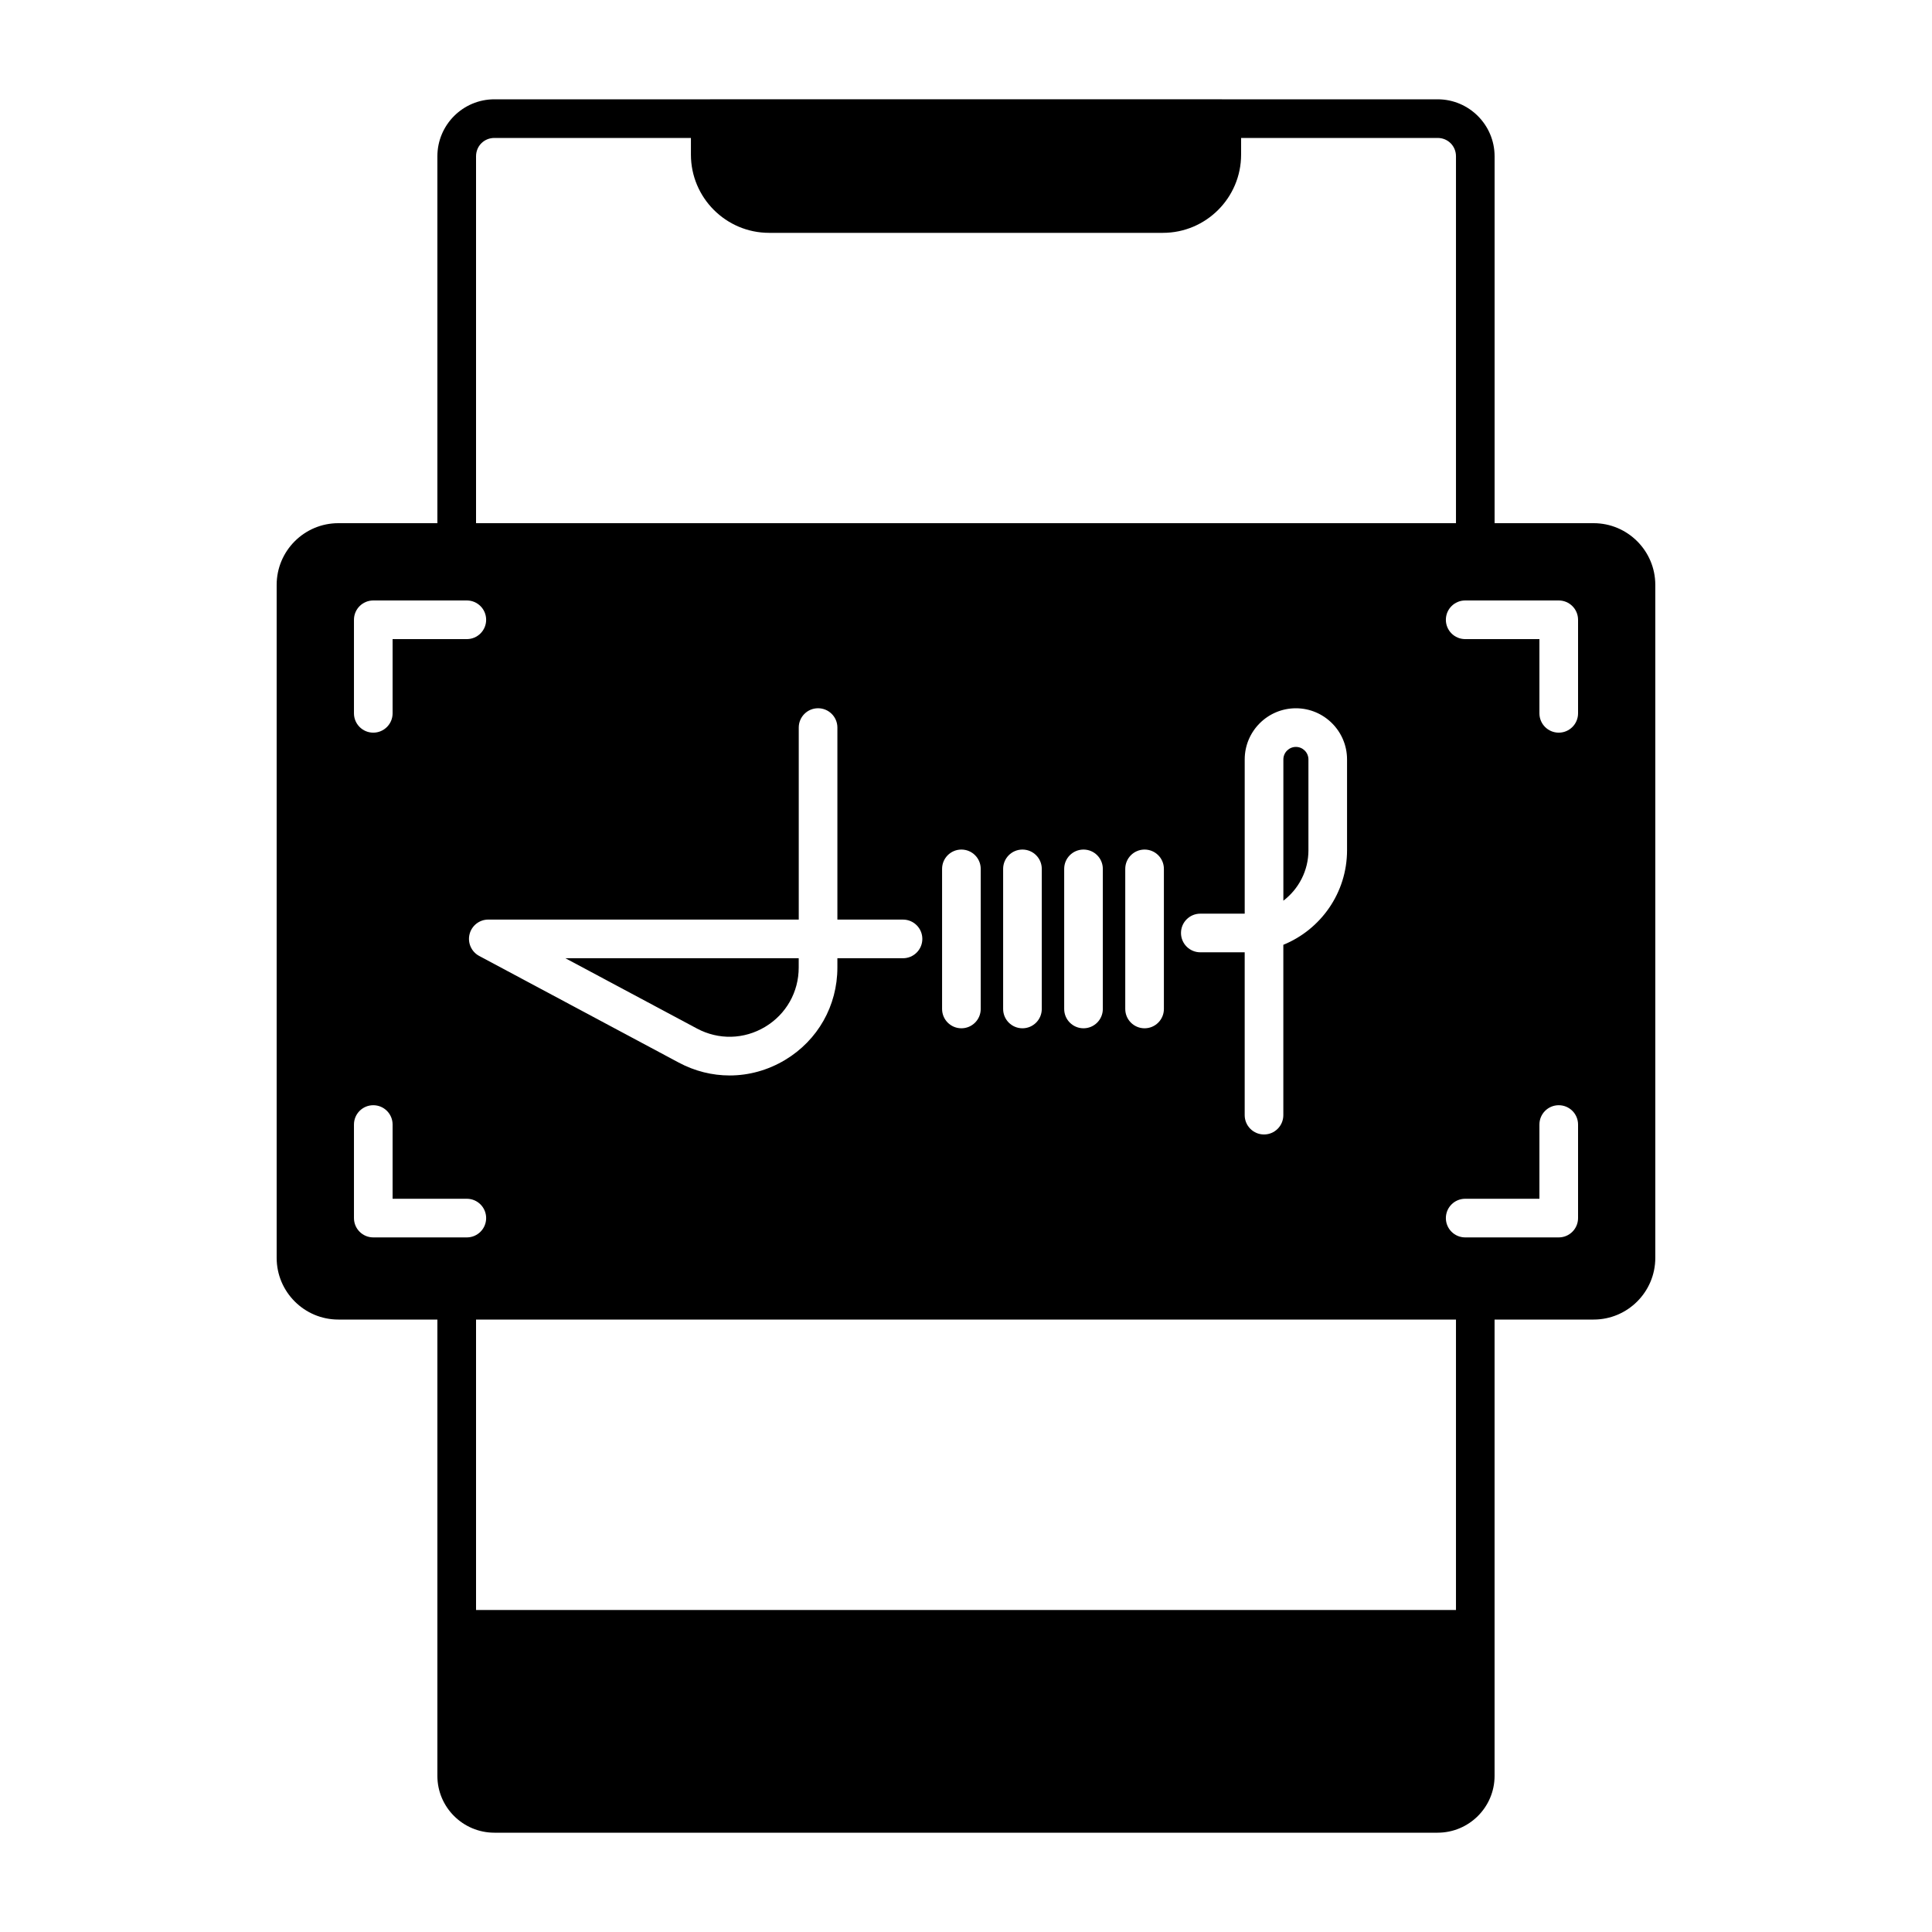 <svg id="object" height="512" viewBox="0 0 100 100" width="512" xmlns="http://www.w3.org/2000/svg"><g id="_14"><g><path d="m36.075 53.237c1.12.598 2.438.566 3.527-.087s1.739-1.801 1.739-3.071v-.481h-12.076z"/><path d="m67.724 44.006v-4.698c0-.357-.291-.648-.648-.648s-.649.291-.649.648v7.312c.788-.601 1.298-1.549 1.298-2.614z"/><path d="m82.487 27.08h-5.127v-18.99c0-1.626-1.323-2.95-2.95-2.95h-11.162s-.006-.002-.01-.002h-26.477s-.006.002-.01.002h-11.162c-1.627 0-2.95 1.323-2.95 2.95v18.99h-5.127c-1.761 0-3.192 1.432-3.192 3.193v34.834c0 1.761 1.432 3.193 3.192 3.193h5.127v23.62c0 1.621 1.323 2.94 2.95 2.94h48.82c1.627 0 2.95-1.319 2.95-2.94v-23.62h5.127c1.761 0 3.192-1.432 3.192-3.193v-34.834c0-1.761-1.432-3.193-3.192-3.193zm-57.847-18.99c0-.533.417-.95.95-.95h10.172v.865c0 2.231 1.815 4.047 4.047 4.047h20.383c2.231 0 4.047-1.815 4.047-4.047v-.865h10.172c.533 0 .95.417.95.95v18.99h-50.721zm37.488 41.201c-.553 0-1-.448-1-1s.447-1 1-1h2.298v-7.983c0-1.46 1.188-2.648 2.649-2.648s2.648 1.188 2.648 2.648v4.698c0 2.211-1.365 4.11-3.298 4.897v8.817c0 .552-.447 1-1 1s-1-.448-1-1v-8.43h-2.298zm-1.885-4.318v7.251c0 .552-.447 1-1 1s-1-.448-1-1v-7.251c0-.552.447-1 1-1s1 .448 1 1zm-3.161 0v7.251c0 .552-.447 1-1 1s-1-.448-1-1v-7.251c0-.552.447-1 1-1s1 .448 1 1zm-3.16 0v7.251c0 .552-.447 1-1 1s-1-.448-1-1v-7.251c0-.552.447-1 1-1s1 .448 1 1zm-3.16 0v7.251c0 .552-.447 1-1 1s-1-.448-1-1v-7.251c0-.552.447-1 1-1s1 .448 1 1zm-4.022 2.625c.553 0 1 .448 1 1s-.447 1-1 1h-3.397v.481c0 1.979-1.014 3.769-2.711 4.786-.89.533-1.877.801-2.866.801-.899 0-1.801-.221-2.633-.666l-10.331-5.521c-.404-.216-.609-.68-.498-1.125s.511-.757.97-.757h16.069v-9.938c0-.552.447-1 1-1s1 .448 1 1v9.938h3.397zm-28.419-15.518c0-.552.447-1 1-1h4.842c.553 0 1 .448 1 1s-.447 1-1 1h-3.842v3.842c0 .552-.447 1-1 1s-1-.448-1-1zm1 31.968c-.553 0-1-.448-1-1v-4.842c0-.552.447-1 1-1s1 .448 1 1v3.842h3.842c.553 0 1 .448 1 1s-.447 1-1 1zm56.04 19.284h-50.721v-15.032h50.721zm6.319-20.284c0 .552-.447 1-1 1h-4.842c-.553 0-1-.448-1-1s.447-1 1-1h3.842v-3.842c0-.552.447-1 1-1s1 .448 1 1zm0-26.126c0 .552-.447 1-1 1s-1-.448-1-1v-3.842h-3.842c-.553 0-1-.448-1-1s.447-1 1-1h4.842c.553 0 1 .448 1 1z"/></g></g></svg>